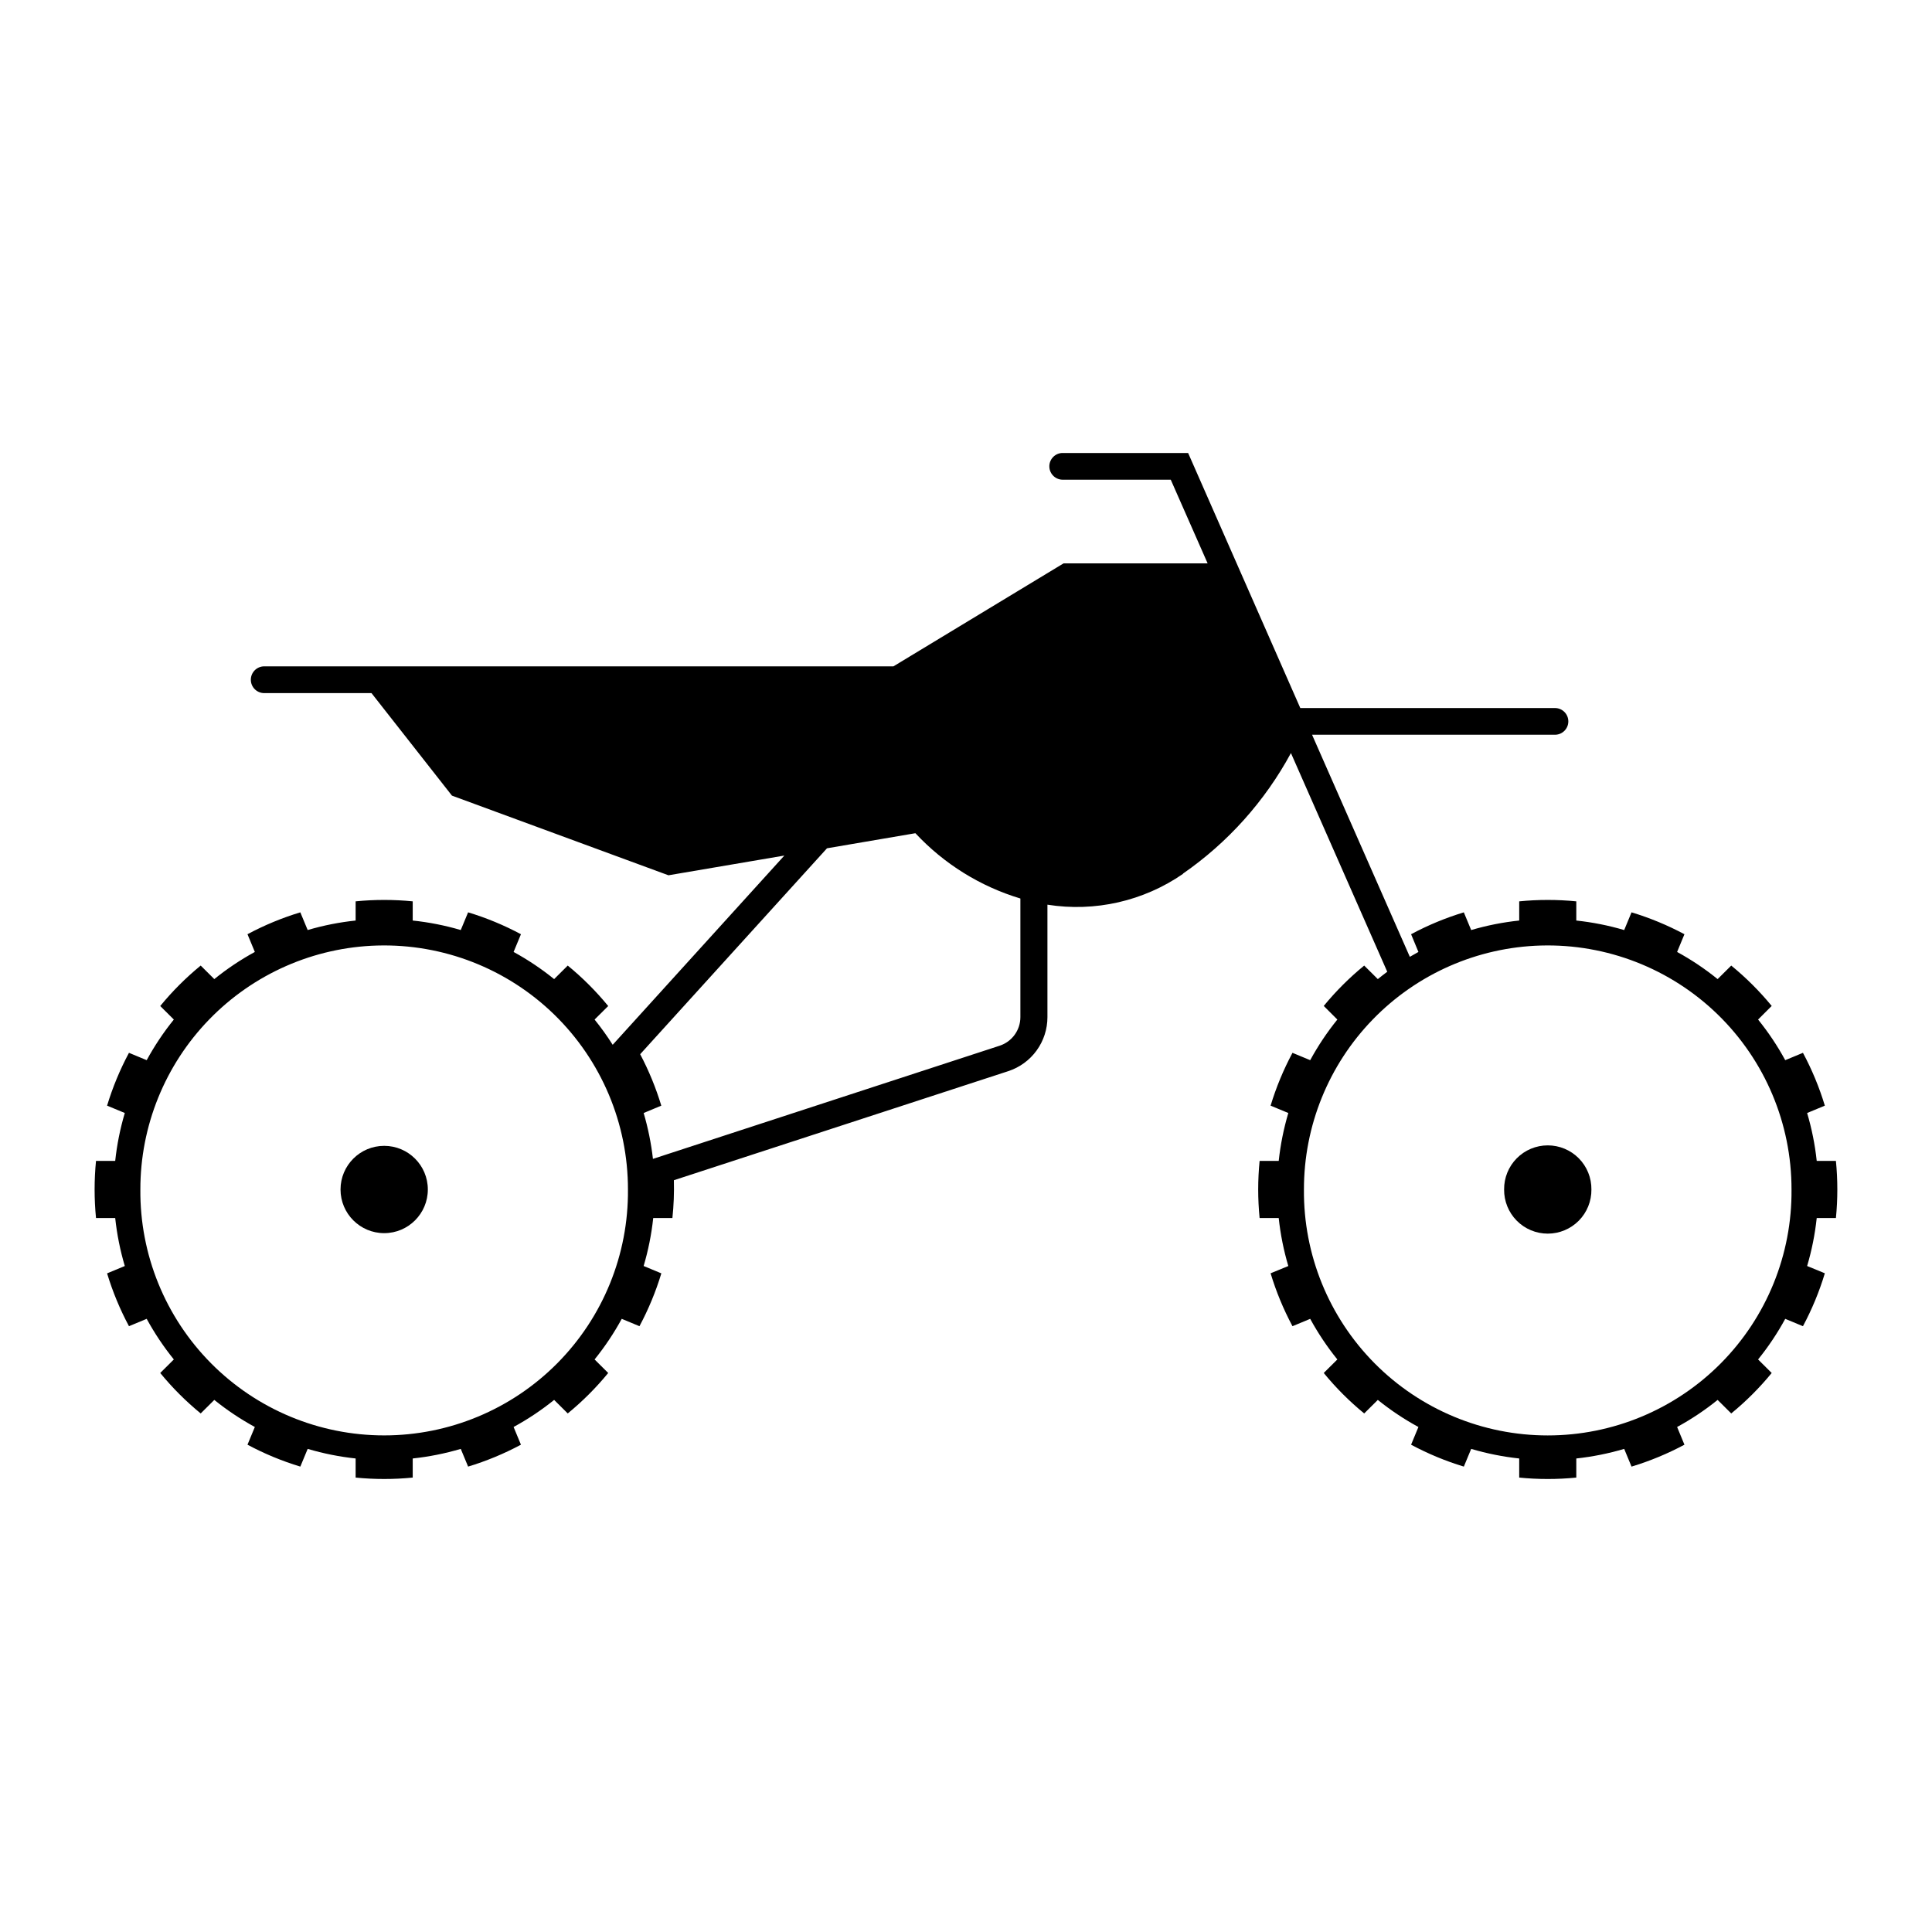 <?xml version="1.0" encoding="UTF-8"?>
<!-- Uploaded to: ICON Repo, www.iconrepo.com, Generator: ICON Repo Mixer Tools -->
<svg fill="#000000" width="800px" height="800px" version="1.1" viewBox="144 144 512 512" xmlns="http://www.w3.org/2000/svg">
 <g>
  <path d="m425.42 264.05c-1.938 0.113-3.426 1.77-3.328 3.707 0.094 1.941 1.734 3.441 3.672 3.367h28.496l9.777 22.18h-38.191l-45.078 27.285h-166.75c-1.957 0.004-3.543 1.59-3.543 3.547s1.586 3.543 3.543 3.547h28.434l21.32 27.164 57.379 21.113 30.711-5.227-45.488 50.145h-0.004c-1.469-2.32-3.07-4.551-4.797-6.684l3.609-3.586c-3.211-3.922-6.805-7.512-10.723-10.723l-3.606 3.586c-3.359-2.719-6.953-5.125-10.742-7.195l1.949-4.695h-0.004c-4.465-2.391-9.152-4.336-14-5.801l-1.949 4.695v-0.004c-4.156-1.223-8.418-2.066-12.73-2.519v-5.086c-5.031-0.496-10.098-0.496-15.129 0v5.086c-4.305 0.453-8.559 1.297-12.711 2.519l-1.949-4.695 0.004 0.004c-4.848 1.465-9.539 3.41-14.004 5.801l1.949 4.695c-3.793 2.07-7.387 4.477-10.742 7.195l-3.606-3.586c-3.922 3.211-7.512 6.801-10.723 10.719l3.606 3.586c-2.719 3.363-5.125 6.969-7.195 10.766l-4.695-1.949c-2.391 4.465-4.332 9.156-5.801 14l4.695 1.949c-1.23 4.144-2.082 8.391-2.543 12.691h-5.086c-0.496 5.035-0.496 10.109 0 15.148h5.086c0.461 4.305 1.312 8.559 2.543 12.711l-4.695 1.949v-0.004c1.469 4.848 3.41 9.539 5.801 14.004l4.695-1.949c2.07 3.797 4.477 7.398 7.195 10.762l-3.606 3.586c3.211 3.922 6.801 7.512 10.723 10.723l3.606-3.586c3.356 2.711 6.953 5.109 10.742 7.176l-1.949 4.695v-0.004c4.465 2.394 9.156 4.336 14.004 5.805l1.949-4.695h-0.004c4.152 1.23 8.406 2.082 12.711 2.543v5.062c5.031 0.5 10.098 0.5 15.129 0v-5.062c4.312-0.461 8.574-1.312 12.73-2.543l1.949 4.695c4.848-1.469 9.535-3.41 14-5.805l-1.945-4.691c3.789-2.066 7.383-4.465 10.742-7.176l3.606 3.586c3.918-3.211 7.512-6.801 10.723-10.723l-3.609-3.586c2.719-3.363 5.125-6.965 7.195-10.762l4.695 1.949c2.391-4.465 4.332-9.156 5.801-14.004l-4.695-1.949v0.004c1.23-4.152 2.082-8.406 2.543-12.711h5.086-0.004c0.352-3.328 0.48-6.68 0.391-10.023l88.621-28.906c3.019-0.988 5.648-2.902 7.508-5.473 1.863-2.57 2.867-5.664 2.867-8.836v-29.809c12.602 2 25.484-0.938 35.977-8.199h-0.102c11.934-8.258 21.75-19.215 28.656-31.98l25.523 57.953c-0.848 0.633-1.68 1.281-2.5 1.949l-3.609-3.586c-3.918 3.203-7.508 6.789-10.719 10.699l3.609 3.606h-0.004c-2.719 3.363-5.125 6.965-7.195 10.766l-4.695-1.949c-2.391 4.465-4.332 9.152-5.801 14l4.695 1.949c-1.227 4.144-2.078 8.391-2.543 12.691h-5.062c-0.5 5.035-0.5 10.109 0 15.148h5.062c0.461 4.305 1.312 8.559 2.543 12.711l-4.695 1.93v-0.004c1.465 4.856 3.41 9.551 5.801 14.023l4.695-1.949c2.07 3.797 4.477 7.398 7.195 10.762l-3.609 3.586h0.004c3.211 3.922 6.801 7.512 10.719 10.723l3.609-3.586c3.363 2.711 6.965 5.113 10.762 7.176l-1.945 4.695v-0.004c4.457 2.391 9.141 4.336 13.98 5.805l1.949-4.695h-0.004c4.16 1.23 8.422 2.082 12.73 2.543v5.062c5.031 0.5 10.102 0.5 15.129 0v-5.062c4.301-0.465 8.547-1.316 12.691-2.543l1.945 4.695c4.856-1.469 9.551-3.41 14.023-5.805l-1.945-4.695v0.004c3.789-2.066 7.383-4.465 10.738-7.176l3.609 3.586c3.918-3.211 7.512-6.801 10.723-10.723l-3.609-3.586c2.719-3.363 5.129-6.965 7.195-10.762l4.695 1.949c2.391-4.473 4.336-9.168 5.801-14.023l-4.695-1.93v0.004c1.23-4.152 2.082-8.406 2.543-12.711h5.086c0.5-5.039 0.5-10.113 0-15.148h-5.086c-0.461-4.301-1.312-8.547-2.543-12.691l4.695-1.949c-1.465-4.848-3.41-9.535-5.801-14l-4.695 1.949c-2.066-3.801-4.477-7.402-7.195-10.766l3.609-3.606c-3.211-3.91-6.805-7.496-10.723-10.699l-3.609 3.586c-3.356-2.719-6.949-5.125-10.738-7.195l1.945-4.695c-4.473-2.391-9.168-4.336-14.023-5.801l-1.945 4.695c-4.144-1.223-8.391-2.066-12.691-2.523v-5.086c-5.027-0.496-10.098-0.496-15.129 0v5.086c-4.309 0.453-8.57 1.297-12.73 2.523l-1.949-4.695h0.004c-4.84 1.469-9.523 3.41-13.98 5.801l1.945 4.695c-0.766 0.418-1.523 0.848-2.277 1.293l-25.91-58.855h64.453c1.922-0.043 3.461-1.613 3.461-3.539 0-1.922-1.539-3.492-3.461-3.535h-67.57l-29.727-67.59-33.105 0.004c-0.113-0.008-0.23-0.008-0.344 0zm-38.828 100.76c7.578 8.133 17.18 14.102 27.82 17.305v31.445c-0.004 3.445-2.223 6.496-5.496 7.566l-91.883 29.992 0.004-0.004c-0.469-4.113-1.293-8.18-2.461-12.156l4.676-1.949v0.004c-1.426-4.715-3.301-9.281-5.598-13.637l49.508-54.57zm-142.6 29.766c17.457-0.488 34.367 6.109 46.879 18.289 12.512 12.18 19.562 28.906 19.543 46.371 0.148 17.23-6.594 33.805-18.727 46.043-12.133 12.234-28.648 19.117-45.879 19.117-17.234 0-33.75-6.883-45.883-19.117-12.133-12.238-18.871-28.812-18.727-46.043-0.02-16.836 6.535-33.012 18.262-45.086 11.727-12.078 27.703-19.098 44.531-19.574zm308.36 0c17.453-0.488 34.363 6.109 46.879 18.289 12.512 12.18 19.562 28.906 19.539 46.371 0.152 17.23-6.59 33.809-18.723 46.047-12.129 12.238-28.648 19.121-45.883 19.121-17.23 0-33.75-6.883-45.883-19.121-12.133-12.238-18.871-28.816-18.723-46.047-0.02-16.836 6.531-33.012 18.262-45.086 11.727-12.078 27.703-19.098 44.531-19.574z"/>
  <path d="m257.38 459.23c0-6.391-5.18-11.57-11.566-11.57-6.391 0-11.57 5.18-11.57 11.57 0 6.387 5.18 11.566 11.57 11.566 6.387 0 11.566-5.18 11.566-11.566z"/>
  <path d="m565.74 459.23c0.035-3.09-1.168-6.066-3.34-8.262-2.176-2.199-5.137-3.434-8.227-3.434-3.09 0-6.051 1.234-8.223 3.434-2.172 2.195-3.375 5.172-3.344 8.262-0.031 3.09 1.172 6.062 3.344 8.262 2.172 2.195 5.133 3.434 8.223 3.434 3.09 0 6.051-1.238 8.227-3.434 2.172-2.199 3.375-5.172 3.34-8.262z"/>
 </g>
</svg>